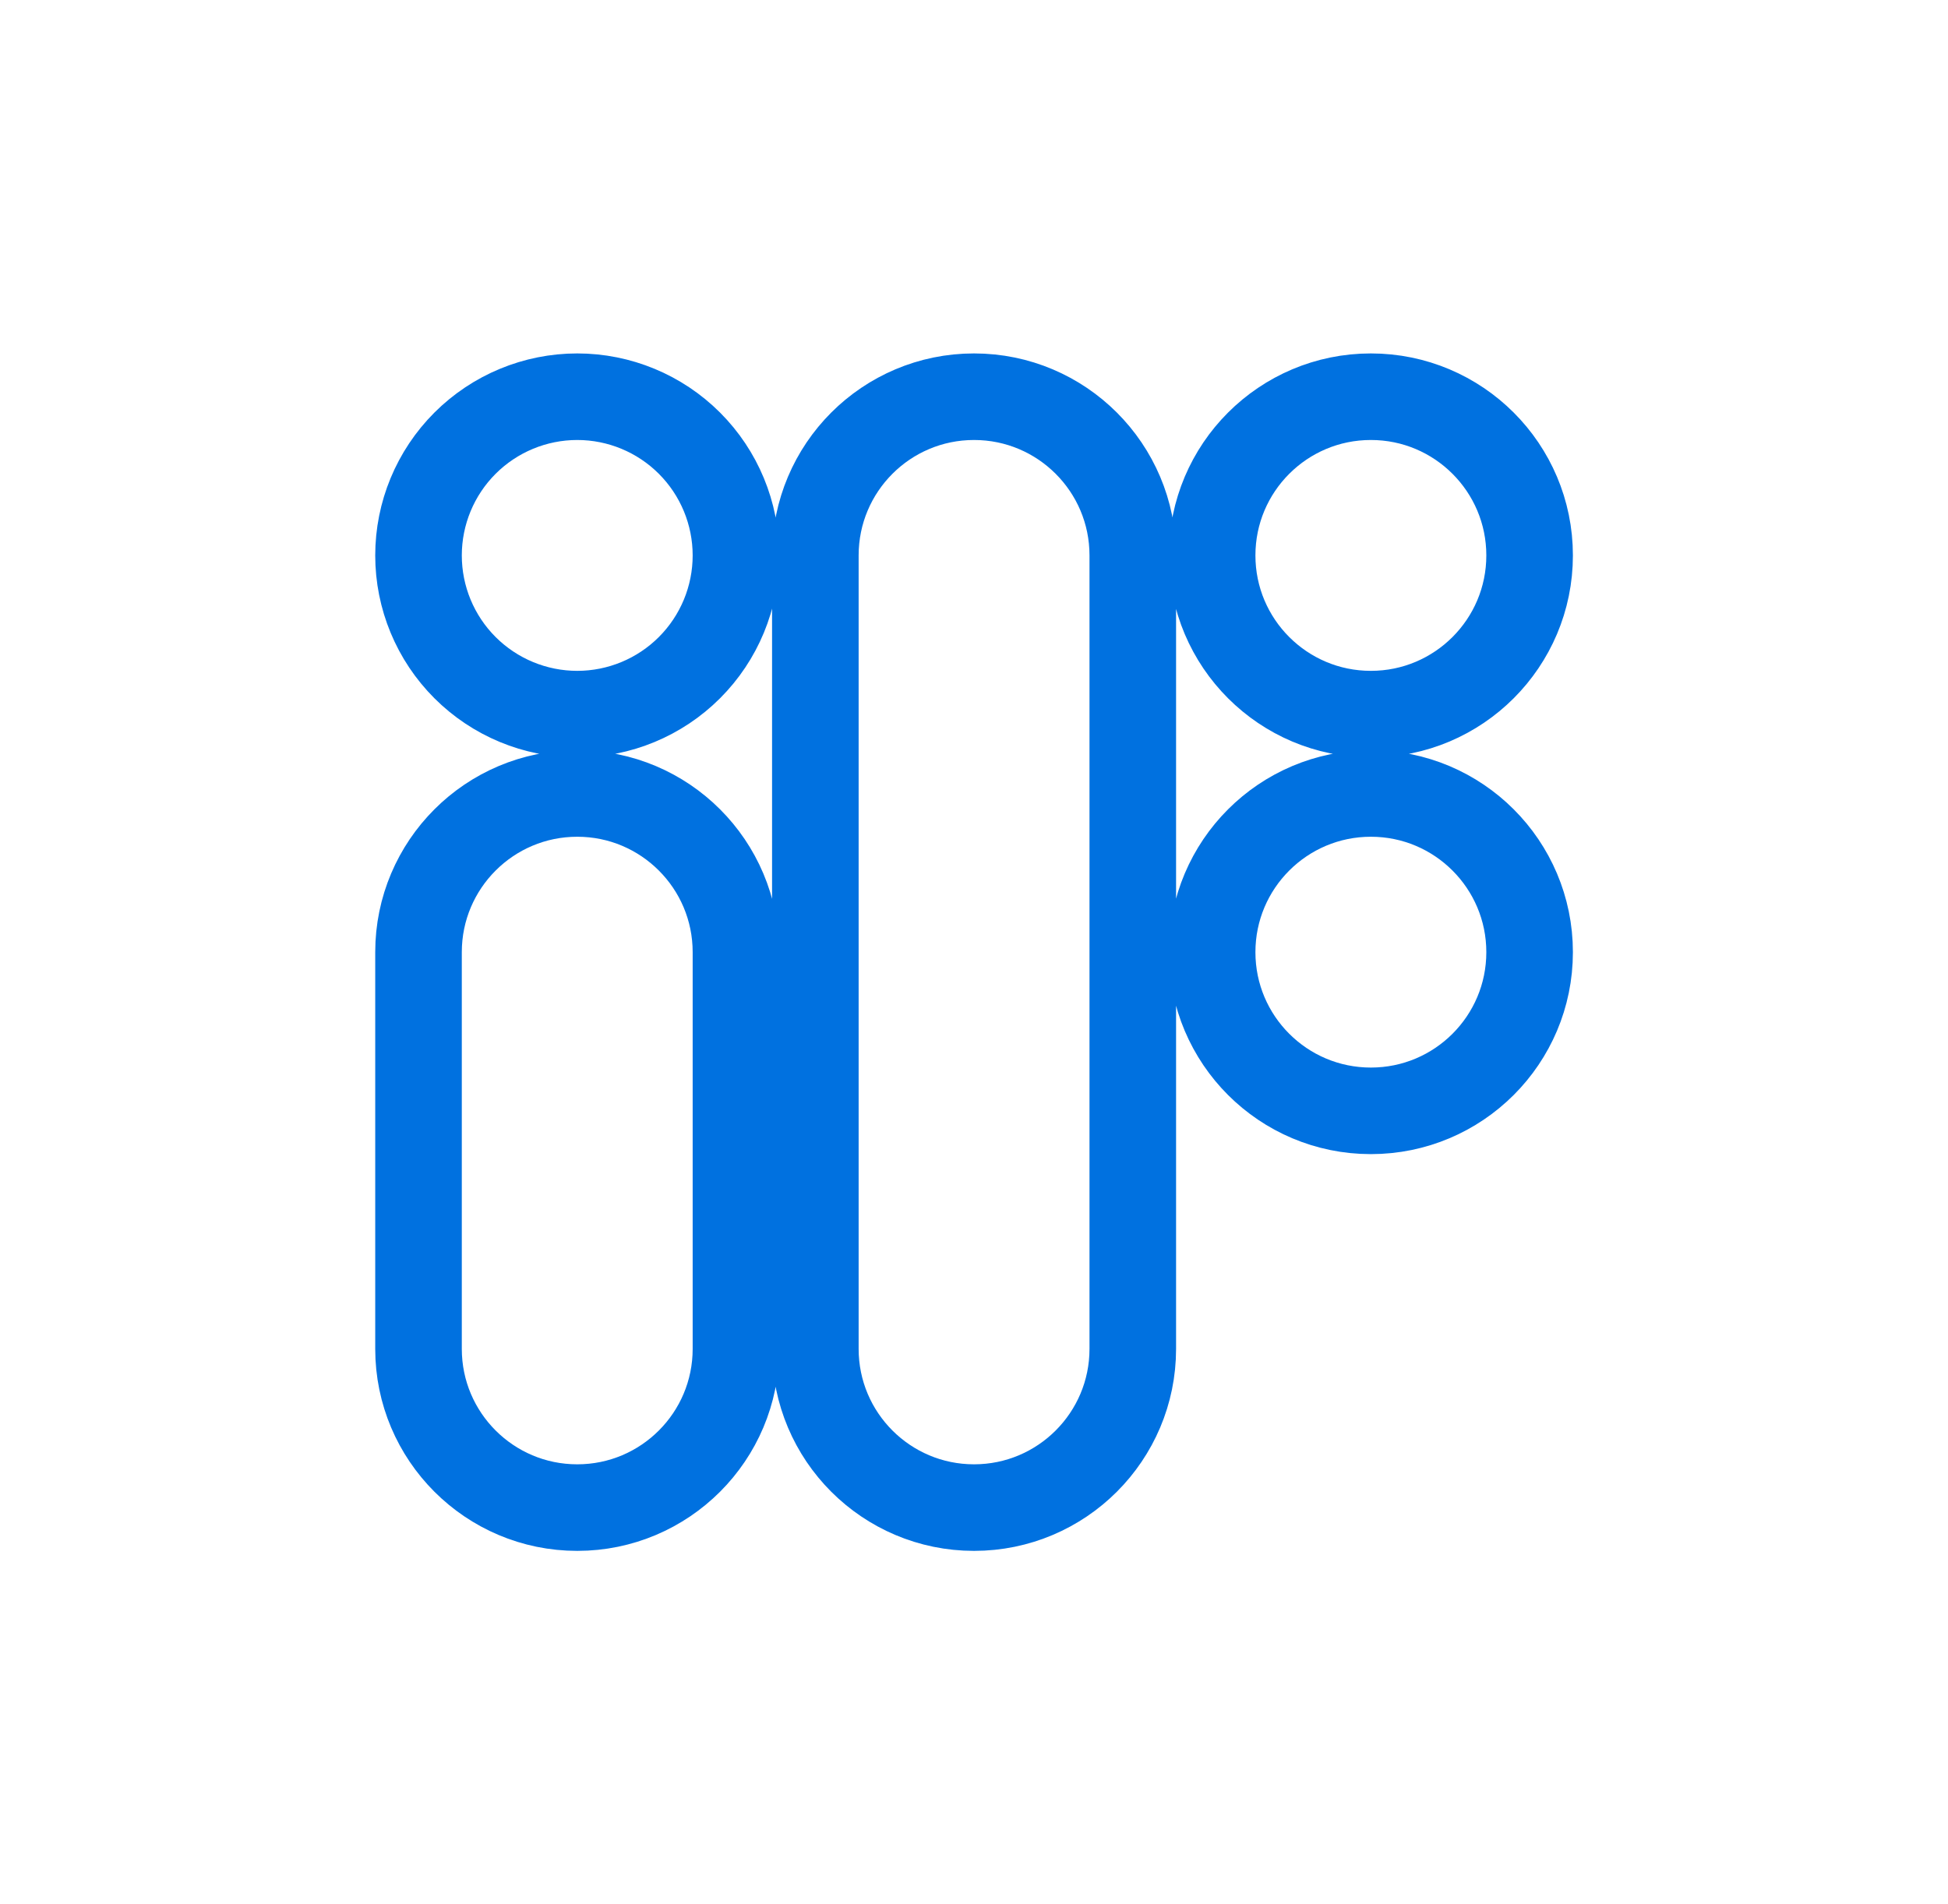 <svg width="45" height="44" viewBox="0 0 45 44" fill="none" xmlns="http://www.w3.org/2000/svg">
<path d="M18.835 12.833C18.835 10.808 20.476 9.166 22.501 9.166V9.166C24.526 9.166 26.168 10.808 26.168 12.833V31.166C26.168 33.191 24.526 34.833 22.501 34.833V34.833C20.476 34.833 18.835 33.191 18.835 31.166V12.833ZM13.335 34.833C11.31 34.833 9.668 33.191 9.668 31.166V22C9.668 19.975 11.31 18.333 13.335 18.333V18.333C15.36 18.333 17.001 19.975 17.001 22V31.166C17.001 33.191 15.36 34.833 13.335 34.833V34.833ZM13.335 9.166C12.362 9.166 11.43 9.553 10.742 10.24C10.054 10.928 9.668 11.861 9.668 12.833C9.668 13.806 10.054 14.738 10.742 15.426C11.43 16.113 12.362 16.5 13.335 16.5C14.307 16.5 15.24 16.113 15.927 15.426C16.615 14.738 17.001 13.806 17.001 12.833C17.001 11.861 16.615 10.928 15.927 10.24C15.24 9.553 14.307 9.166 13.335 9.166ZM28.001 12.833C28.001 10.808 29.643 9.166 31.668 9.166V9.166C33.693 9.166 35.335 10.808 35.335 12.833V12.833C35.335 14.858 33.693 16.5 31.668 16.5V16.5C29.643 16.5 28.001 14.858 28.001 12.833V12.833ZM35.335 22C35.335 19.975 33.693 18.333 31.668 18.333V18.333C29.643 18.333 28.001 19.975 28.001 22V22C28.001 24.025 29.643 25.666 31.668 25.666V25.666C33.693 25.666 35.335 24.025 35.335 22V22Z" stroke="#0071E0" stroke-width="2"/>
</svg>
